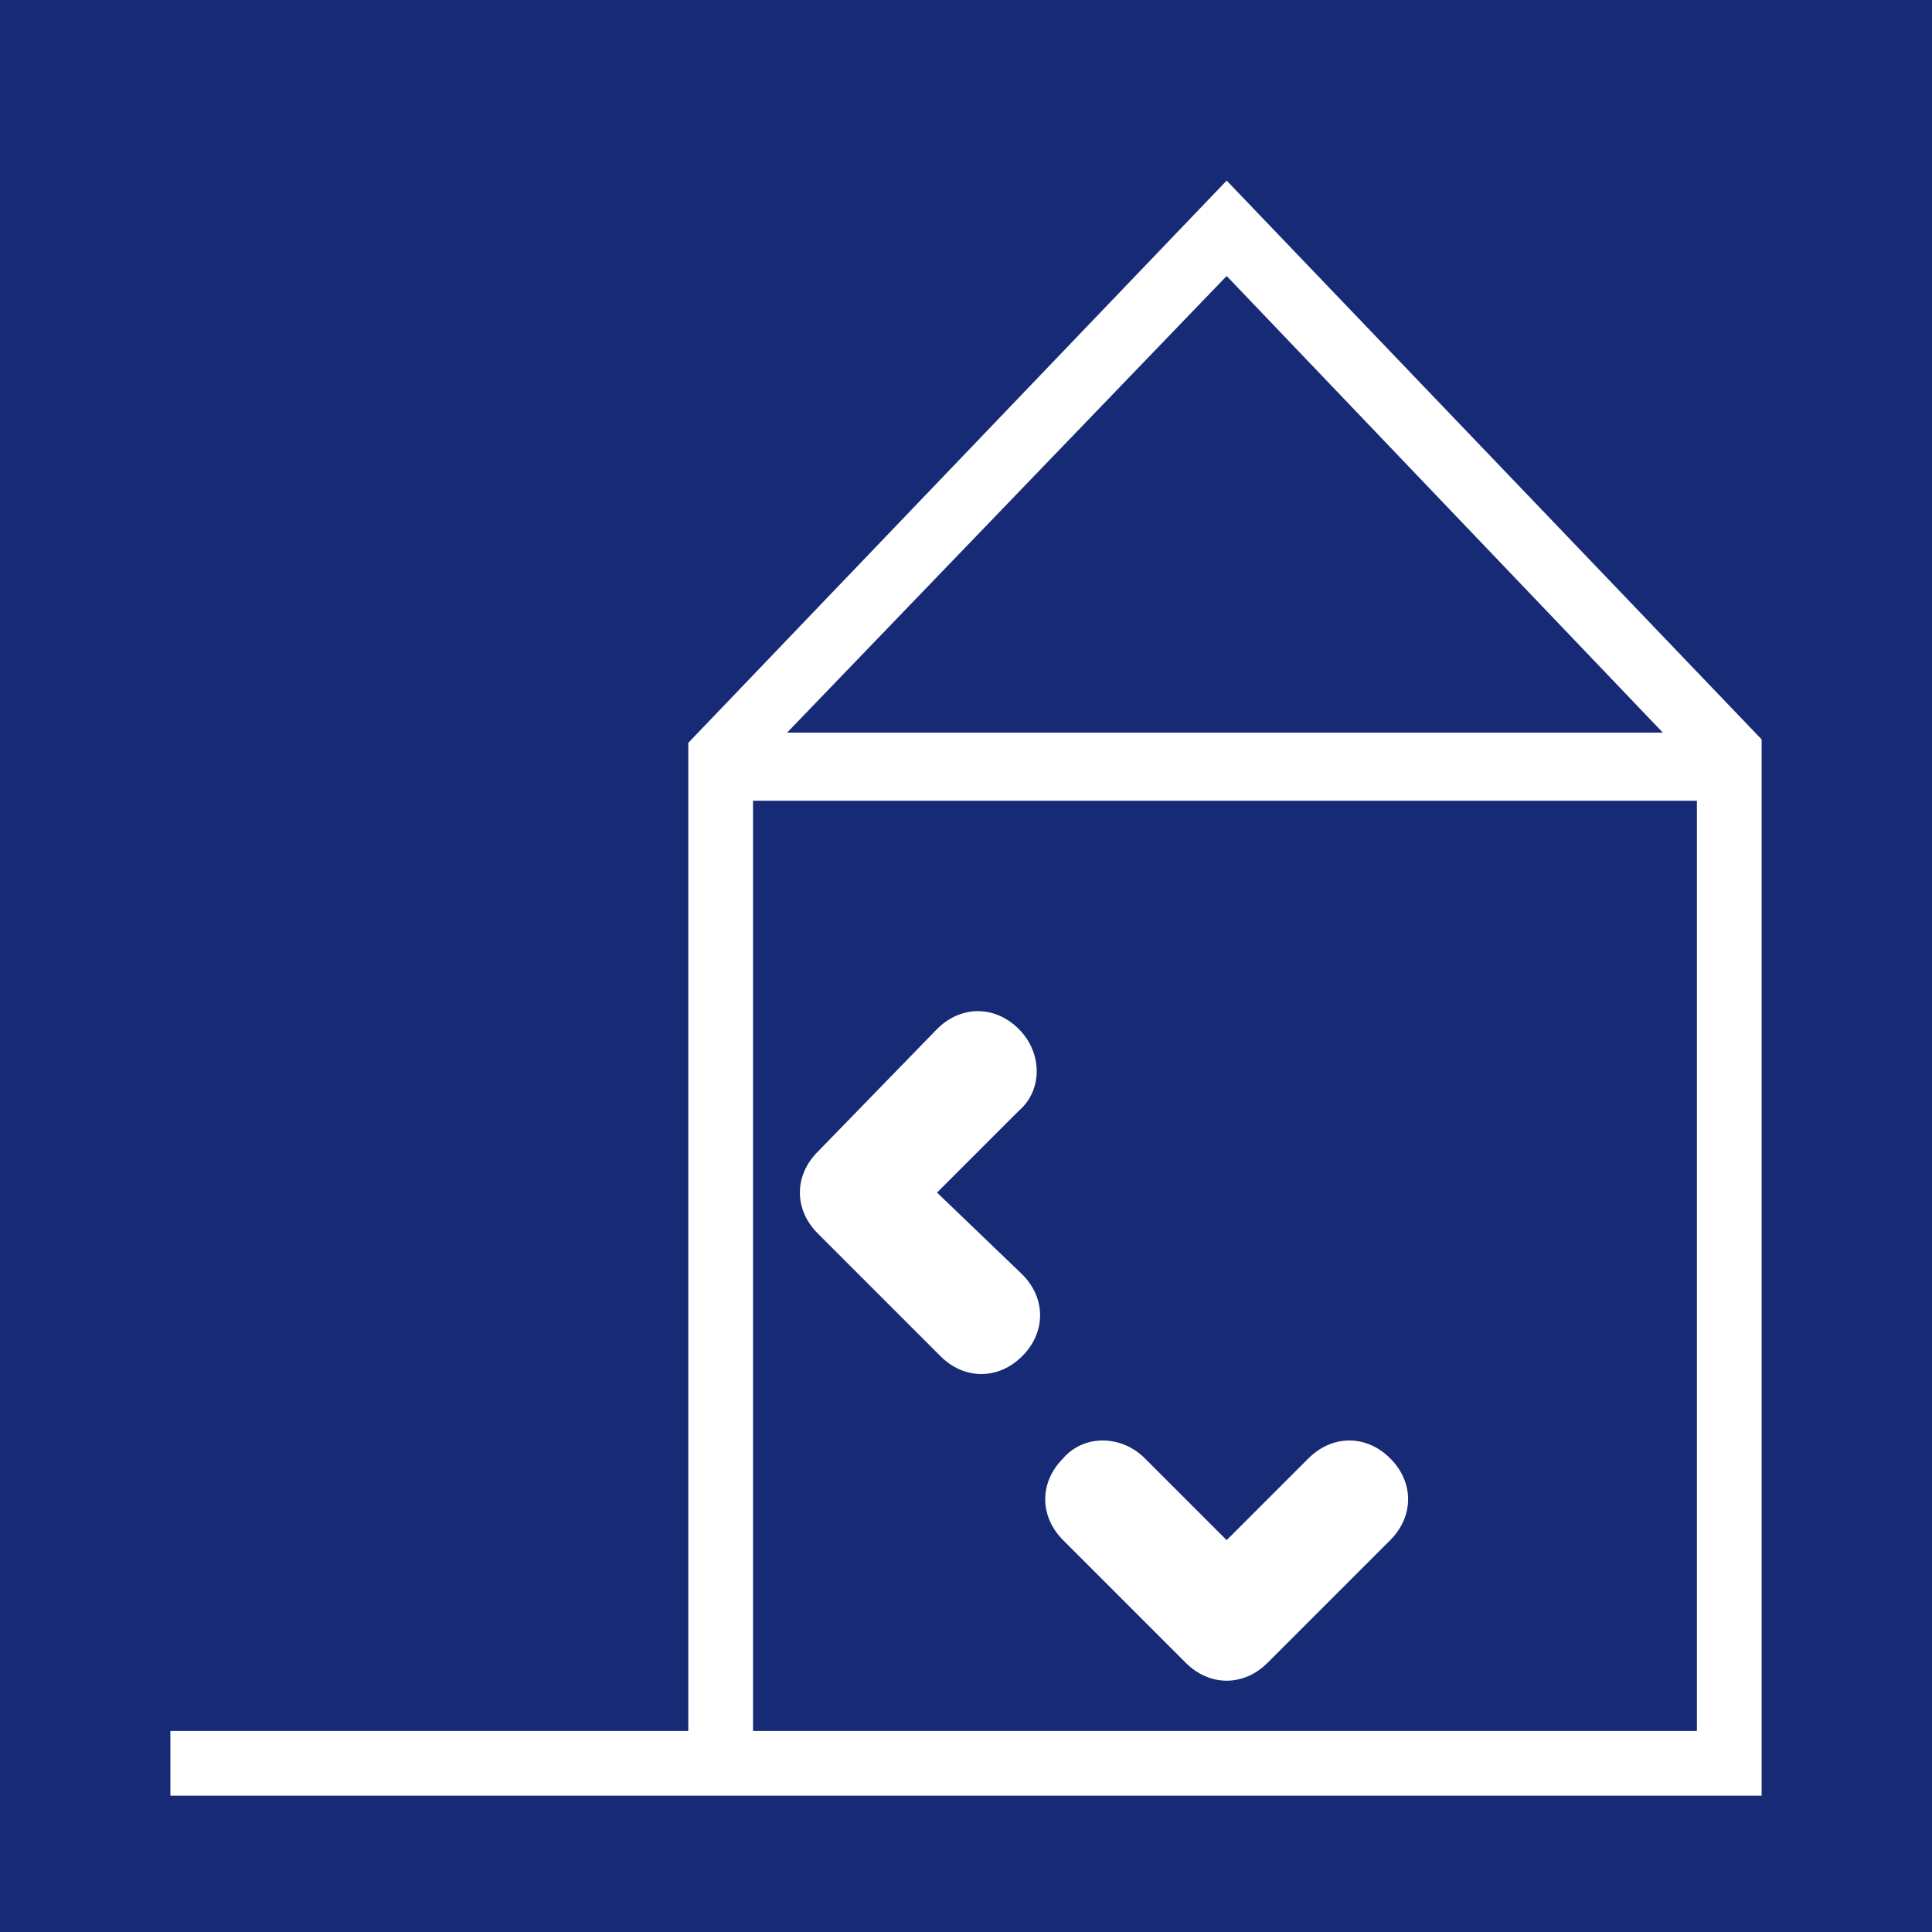 <?xml version="1.0" encoding="utf-8"?>
<!-- Generator: Adobe Illustrator 19.0.0, SVG Export Plug-In . SVG Version: 6.00 Build 0)  -->
<svg version="1.1" id="Layer_1" xmlns="http://www.w3.org/2000/svg" xmlns:xlink="http://www.w3.org/1999/xlink" x="0px" y="0px"
	 viewBox="0 0 56.7 56.7" style="enable-background:new 0 0 56.7 56.7;" xml:space="preserve">
<style type="text/css">
	.st0{fill:#162A75;}
	.st1{fill:#FFFFFF;}
</style>
<g id="XMLID_673_">
	<rect id="XMLID_687_" x="0" y="0" class="st0" width="56.7" height="56.7"/>
	<path id="XMLID_686_" class="st1" d="M30.9,42.3"/>
	<path id="XMLID_682_" class="st1" d="M36,5.3L20.2,21.8v29H5v1.9h15.1H21h30.7v-31L36,5.3z M48.8,21.5H23.1L36,8.1L48.8,21.5z
		 M22.1,50.8V23.5h27.7v27.3H22.1z"/>
	<g id="XMLID_678_">
		<g id="XMLID_679_">
			<g id="XMLID_680_">
				<path id="XMLID_681_" class="st1" d="M31.2,42.8c-0.7,0.7-0.7,1.7,0,2.4l3.6,3.6c0.7,0.7,1.7,0.7,2.4,0c3.6-3.6,3.6-3.6,3.6-3.6
					c0.7-0.7,0.7-1.7,0-2.4c-0.7-0.7-1.7-0.7-2.4,0l-2.4,2.4l-2.4-2.4C32.9,42.1,31.8,42.1,31.2,42.8z"/>
			</g>
		</g>
	</g>
	<g id="XMLID_674_">
		<g id="XMLID_675_">
			<g id="XMLID_676_">
				<path id="XMLID_677_" class="st1" d="M29.9,30.2c-0.7-0.7-1.7-0.7-2.4,0L24,33.8c-0.7,0.7-0.7,1.7,0,2.4
					c3.6,3.6,3.6,3.6,3.6,3.6c0.7,0.7,1.7,0.7,2.4,0c0.7-0.7,0.7-1.7,0-2.4L27.5,35l2.4-2.4C30.6,32,30.6,30.9,29.9,30.2z"/>
			</g>
		</g>
	</g>
</g>
</svg>
